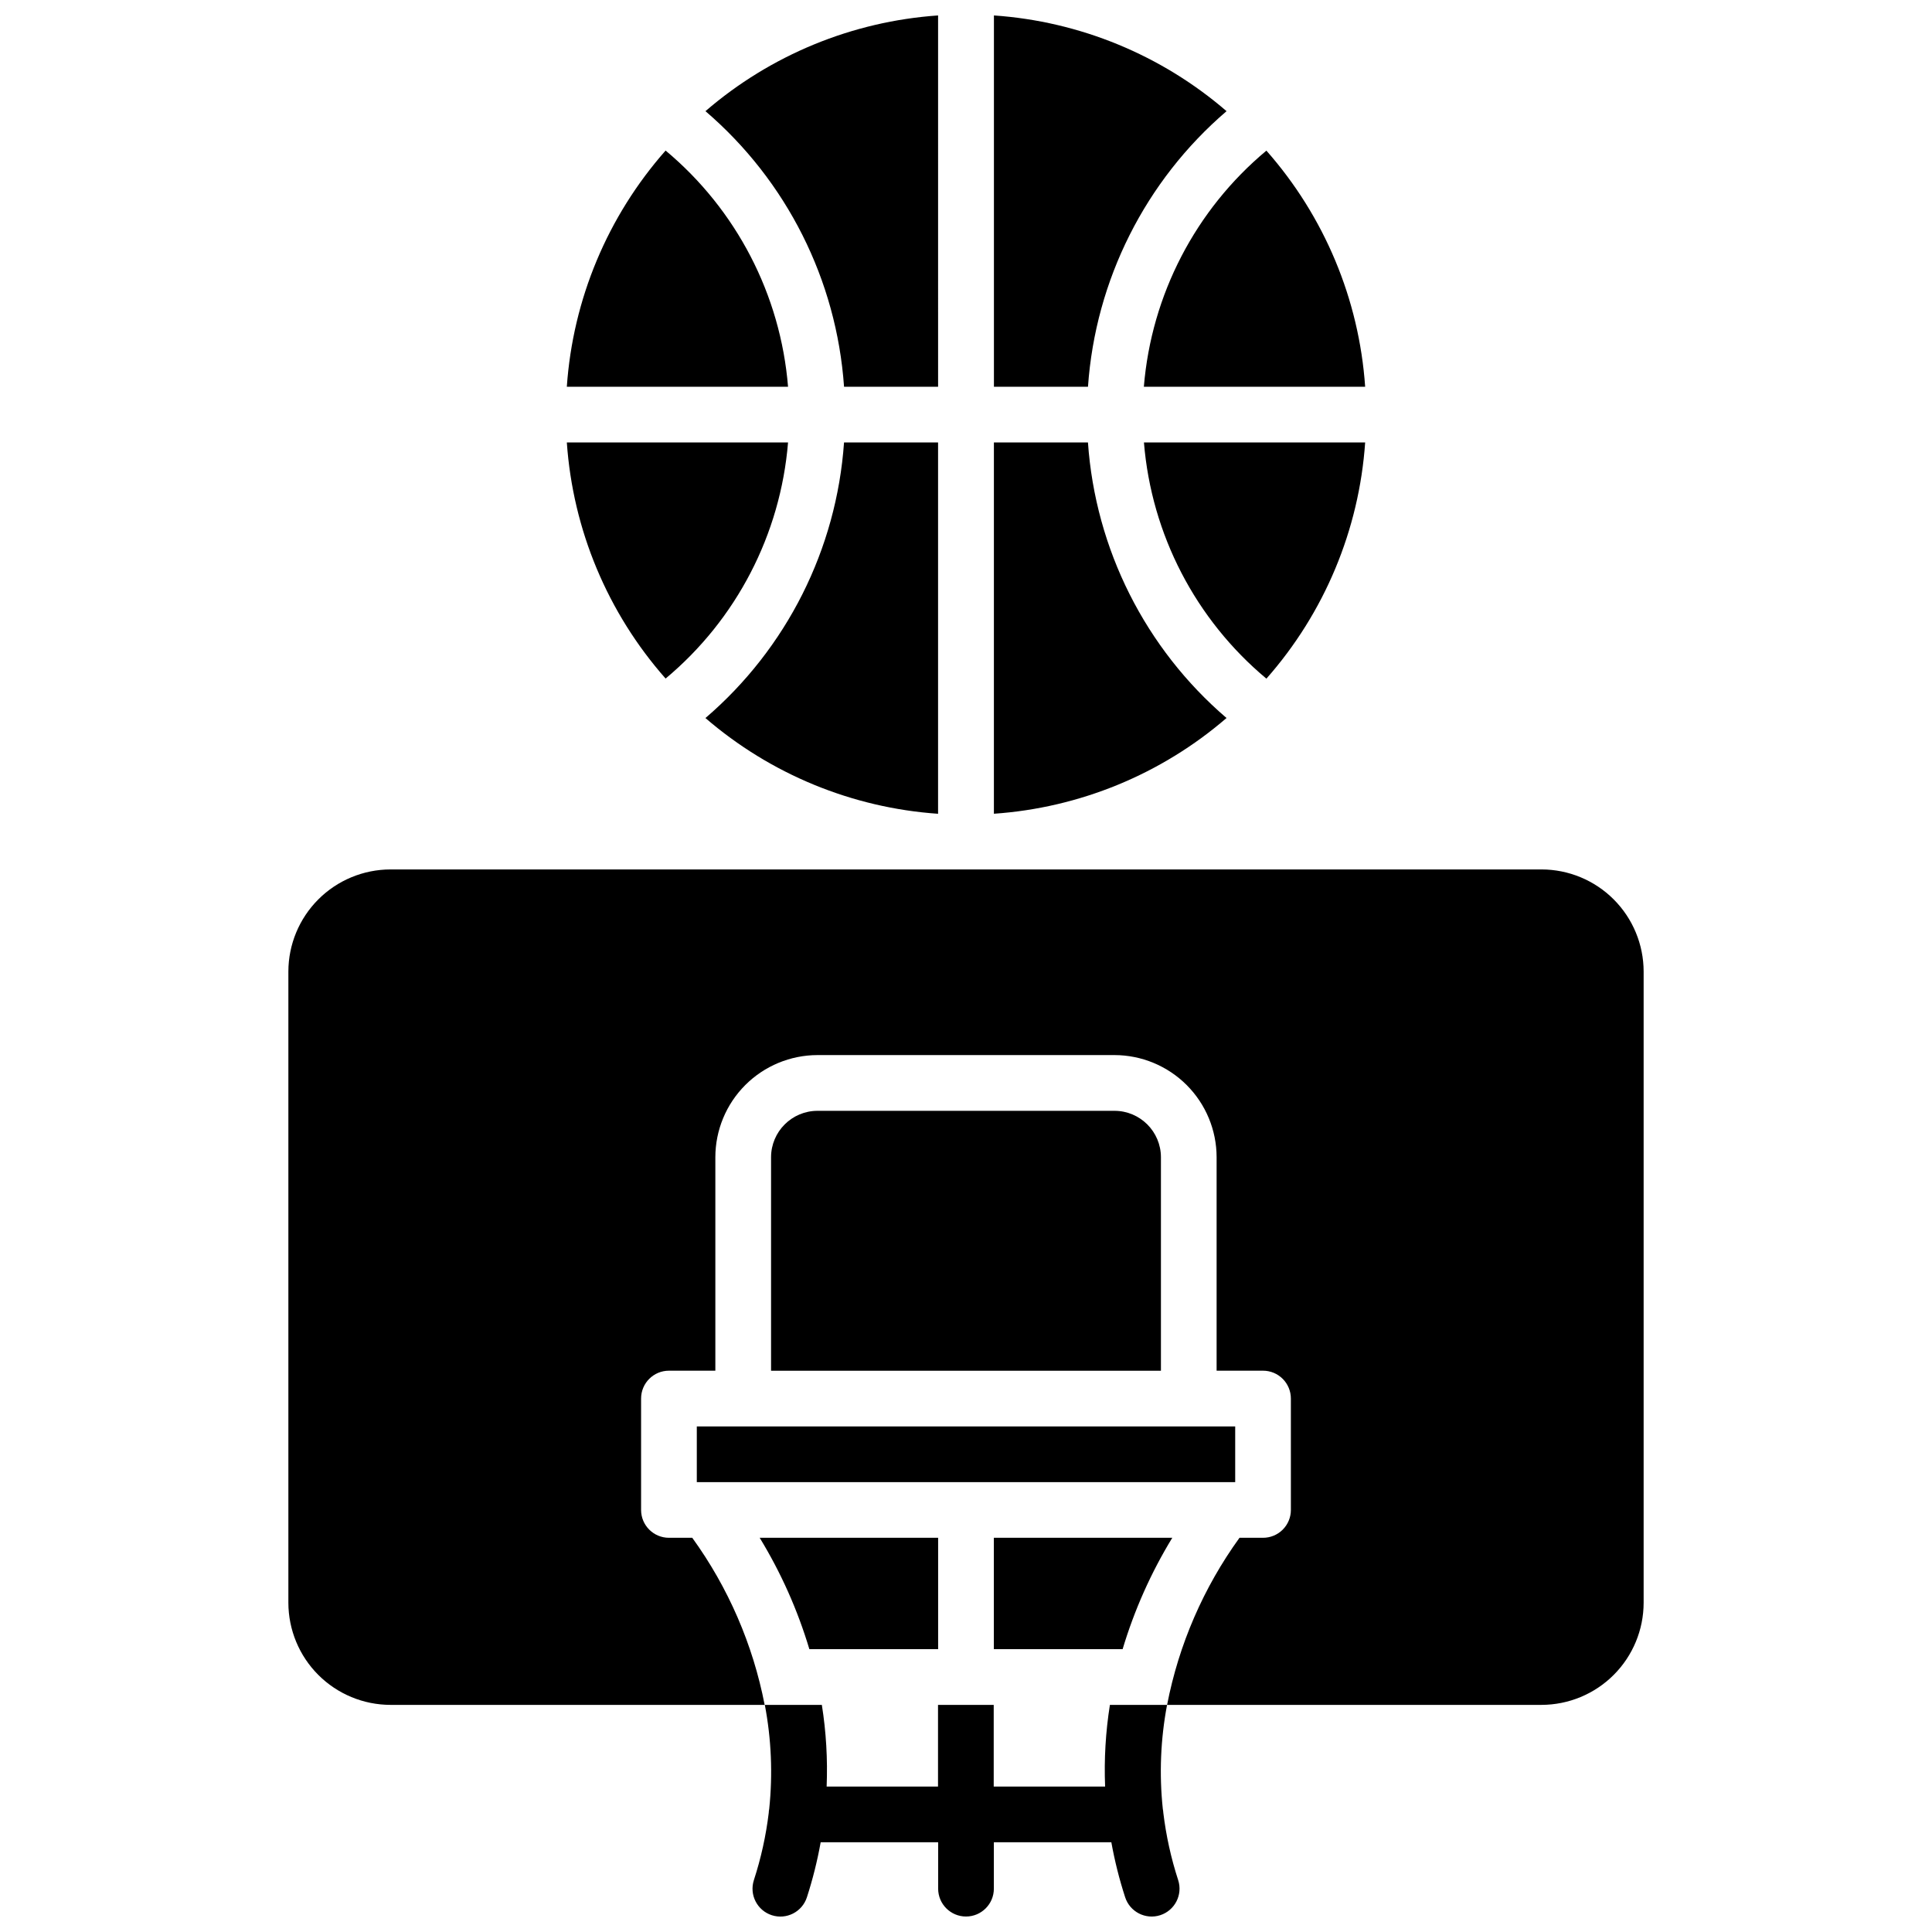 <?xml version="1.0" encoding="UTF-8"?>
<!-- Uploaded to: ICON Repo, www.svgrepo.com, Generator: ICON Repo Mixer Tools -->
<svg width="800px" height="800px" version="1.1" viewBox="144 144 512 512" xmlns="http://www.w3.org/2000/svg">
 <defs>
  <clipPath id="c">
   <path d="m330 148.09h63v98.906h-63z"/>
  </clipPath>
  <clipPath id="b">
   <path d="m407 148.09h63v98.906h-63z"/>
  </clipPath>
  <clipPath id="a">
   <path d="m220 374h360v277.9h-360z"/>
  </clipPath>
 </defs>
 <path d="m352.84 261.25h-58.625c1.605 23.168 10.805 45.16 26.176 62.574 18.766-15.664 30.457-38.211 32.449-62.574z"/>
 <g clip-path="url(#c)">
  <path d="m367.68 246.49h24.926l-0.004-98.398c-22.75 1.574-44.375 10.477-61.648 25.367 21.523 18.449 34.754 44.754 36.727 73.031z"/>
 </g>
 <g clip-path="url(#b)">
  <path d="m469.05 173.46c-17.27-14.891-38.898-23.793-61.648-25.367v98.398h24.926c1.969-28.277 15.199-54.582 36.723-73.031z"/>
 </g>
 <path d="m505.78 246.49c-1.605-23.168-10.805-45.16-26.172-62.57-18.777 15.66-30.477 38.203-32.473 62.57z"/>
 <path d="m479.61 323.85c15.371-17.418 24.57-39.418 26.172-62.594h-58.625c1.984 24.371 13.68 46.926 32.453 62.594z"/>
 <path d="m432.32 261.25h-24.926v98.402c22.75-1.578 44.379-10.477 61.648-25.371-21.523-18.445-34.754-44.754-36.723-73.031z"/>
 <path d="m320.39 183.9c-15.375 17.418-24.574 39.418-26.176 62.59h58.625c-1.984-24.371-13.68-46.922-32.449-62.59z"/>
 <path d="m330.95 334.29c17.273 14.895 38.898 23.793 61.648 25.371v-98.402h-24.922c-1.973 28.277-15.203 54.586-36.727 73.031z"/>
 <path d="m328.66 522.02h142.68v14.762h-142.68z"/>
 <path d="m407.38 581.05h34.125c3.102-10.363 7.527-20.285 13.164-29.52h-47.289z"/>
 <path d="m451.66 450.68c-0.012-6.789-5.512-12.289-12.301-12.301h-78.723c-6.785 0.012-12.289 5.512-12.297 12.301v56.578h103.32z"/>
 <path d="m358.49 581.05h34.125v-29.52h-47.289c5.637 9.234 10.062 19.156 13.164 29.52z"/>
 <g clip-path="url(#a)">
  <path d="m552.52 374.41h-305.04c-7.172 0.012-14.051 2.863-19.121 7.938-5.074 5.074-7.926 11.949-7.938 19.121v167.28c0.012 7.176 2.863 14.051 7.938 19.125 5.07 5.07 11.949 7.926 19.121 7.938h99.207c1.73 9.078 2.121 18.359 1.164 27.551-0.074 0.352-0.117 0.711-0.129 1.074-0.73 6.051-2.051 12.02-3.938 17.82-1.254 3.879 0.875 8.043 4.754 9.297s8.043-0.871 9.301-4.754c1.543-4.773 2.762-9.645 3.648-14.582h31.133v12.301c0 4.074 3.305 7.379 7.383 7.379 4.074 0 7.379-3.305 7.379-7.379v-12.301h31.133c0.891 4.934 2.113 9.805 3.66 14.574 1.258 3.879 5.418 6.008 9.301 4.754 3.879-1.258 6.008-5.422 4.75-9.301-1.887-5.801-3.203-11.773-3.934-17.828-0.02-0.355-0.066-0.707-0.137-1.055-0.973-9.191-0.59-18.473 1.129-27.551h99.238c7.172-0.012 14.051-2.867 19.121-7.938 5.074-5.074 7.93-11.949 7.938-19.125v-167.28c-0.008-7.172-2.863-14.047-7.938-19.121-5.07-5.074-11.949-7.926-19.121-7.938zm-66.422 169.74c0 1.957-0.777 3.832-2.16 5.219-1.383 1.383-3.262 2.16-5.219 2.16h-6.238c-9.539 13.188-16.09 28.301-19.188 44.281h-15.156c-1.137 7.156-1.562 14.406-1.27 21.648h-29.52v-21.648h-14.762v21.648h-29.52 0.004c0.293-7.242-0.133-14.492-1.27-21.648h-15.156c-3.098-15.98-9.645-31.094-19.188-44.281h-6.18c-4.074 0-7.379-3.305-7.379-7.379v-29.52c0-4.078 3.305-7.383 7.379-7.383h12.301v-56.578c0.012-7.176 2.863-14.051 7.938-19.125 5.074-5.07 11.949-7.926 19.121-7.938h78.723c7.172 0.012 14.051 2.867 19.121 7.938 5.074 5.074 7.93 11.949 7.938 19.125v56.578h12.301c1.957 0 3.836 0.777 5.219 2.164 1.383 1.383 2.16 3.258 2.16 5.219z"/>
 </g>
</svg>